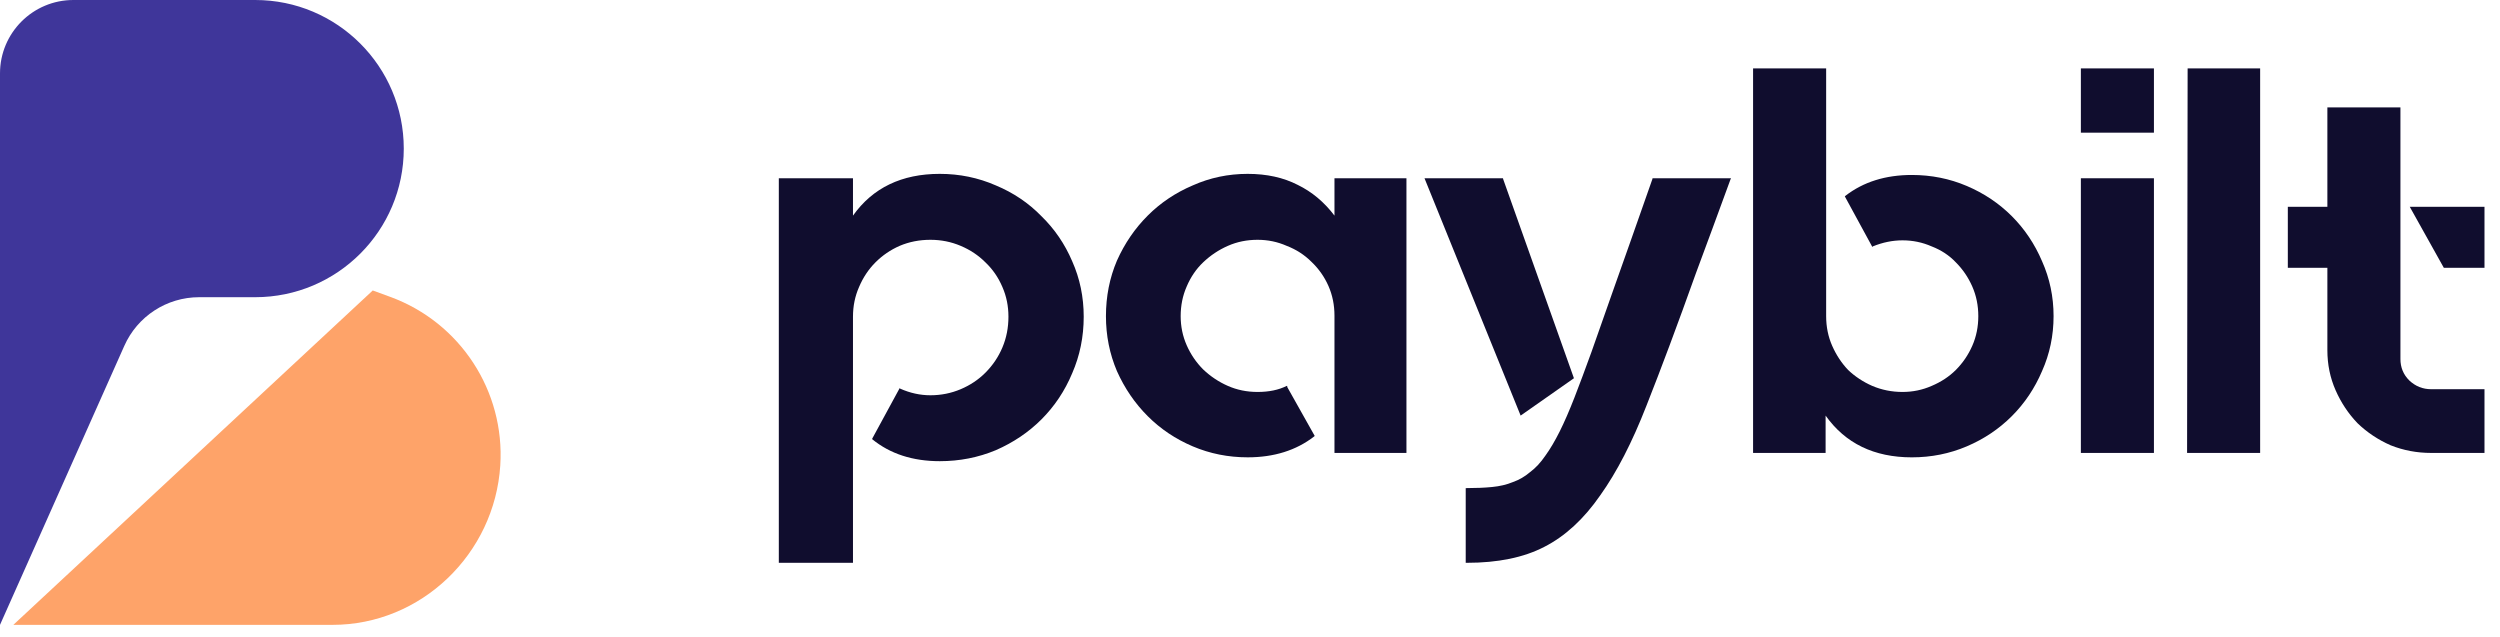 <?xml version="1.0" encoding="UTF-8"?> <svg xmlns:xlink="http://www.w3.org/1999/xlink" xmlns="http://www.w3.org/2000/svg" width="161" height="41" viewBox="0 0 161 41" fill="none"><path d="M60.522 11.197C61.796 11.197 62.998 11.445 64.13 11.94C65.263 12.412 66.241 13.072 67.067 13.921C67.916 14.747 68.576 15.714 69.048 16.822C69.543 17.931 69.791 19.122 69.791 20.396C69.791 21.693 69.543 22.907 69.048 24.04C68.576 25.172 67.916 26.162 67.067 27.011C66.241 27.837 65.263 28.497 64.13 28.992C62.998 29.464 61.796 29.7 60.522 29.7C58.777 29.7 57.326 29.228 56.17 28.285V28.25L57.939 24.995L57.975 25.03C58.611 25.313 59.26 25.455 59.92 25.455C60.604 25.455 61.253 25.325 61.866 25.066C62.48 24.806 63.01 24.452 63.458 24.004C63.93 23.532 64.296 22.99 64.555 22.377C64.814 21.764 64.944 21.103 64.944 20.396C64.944 19.712 64.814 19.075 64.555 18.485C64.296 17.872 63.93 17.341 63.458 16.893C63.01 16.445 62.48 16.091 61.866 15.832C61.253 15.572 60.604 15.443 59.92 15.443C59.213 15.443 58.553 15.572 57.939 15.832C57.35 16.091 56.831 16.445 56.383 16.893C55.935 17.341 55.581 17.872 55.322 18.485C55.062 19.075 54.932 19.712 54.932 20.396V36.245H50.156V11.48H54.932V13.886C56.206 12.094 58.069 11.197 60.522 11.197Z" fill="#100D2E"></path><path d="M90.575 11.48V29.169H85.94V20.325C85.94 19.641 85.81 19.004 85.551 18.414C85.291 17.825 84.926 17.306 84.454 16.858C84.006 16.41 83.475 16.068 82.862 15.832C82.273 15.572 81.648 15.443 80.987 15.443C80.303 15.443 79.666 15.572 79.077 15.832C78.487 16.091 77.956 16.445 77.485 16.893C77.037 17.318 76.683 17.837 76.423 18.45C76.164 19.039 76.035 19.676 76.035 20.36C76.035 21.021 76.164 21.646 76.423 22.235C76.683 22.825 77.037 23.344 77.485 23.792C77.956 24.24 78.487 24.594 79.077 24.853C79.666 25.113 80.303 25.242 80.987 25.242C81.719 25.242 82.343 25.113 82.862 24.853H82.898V24.924L84.667 28.073L84.631 28.108C83.475 29.004 82.049 29.452 80.35 29.452C79.1 29.452 77.921 29.216 76.813 28.745C75.704 28.273 74.737 27.625 73.912 26.799C73.086 25.974 72.426 25.006 71.93 23.898C71.459 22.79 71.223 21.61 71.223 20.36C71.223 19.087 71.459 17.895 71.93 16.787C72.426 15.678 73.086 14.711 73.912 13.886C74.737 13.06 75.704 12.412 76.813 11.94C77.921 11.445 79.1 11.197 80.35 11.197C81.577 11.197 82.65 11.433 83.57 11.905C84.49 12.353 85.28 13.013 85.94 13.886V11.48H90.575Z" fill="#100D2E"></path><path d="M97.929 26.764L91.738 11.48H96.797V11.516L101.361 24.358L97.929 26.764ZM111.479 11.48L111.444 11.551C111.043 12.636 110.654 13.697 110.276 14.735C109.899 15.749 109.545 16.705 109.215 17.601C108.036 20.903 106.974 23.745 106.031 26.127C105.111 28.486 104.121 30.408 103.059 31.894C101.998 33.427 100.795 34.535 99.451 35.219C98.13 35.903 96.467 36.245 94.463 36.245H94.392V31.434H94.463C95.076 31.434 95.618 31.41 96.09 31.363C96.585 31.316 97.033 31.21 97.434 31.044C97.835 30.903 98.201 30.691 98.531 30.408C98.885 30.148 99.215 29.794 99.521 29.346C99.828 28.922 100.135 28.403 100.442 27.79C100.748 27.177 101.066 26.445 101.397 25.596C101.727 24.747 102.092 23.768 102.493 22.66C102.894 21.528 103.342 20.254 103.838 18.839C104.215 17.778 104.616 16.646 105.04 15.443C105.465 14.24 105.925 12.931 106.42 11.516V11.48H111.479Z" fill="#100D2E"></path><path d="M123.123 11.268C124.373 11.268 125.552 11.504 126.661 11.976C127.769 12.447 128.736 13.096 129.562 13.921C130.387 14.747 131.036 15.714 131.508 16.823C132.003 17.931 132.25 19.11 132.25 20.36C132.25 21.61 132.003 22.79 131.508 23.898C131.036 25.007 130.387 25.974 129.562 26.799C128.736 27.625 127.769 28.273 126.661 28.745C125.552 29.217 124.373 29.453 123.123 29.453C120.694 29.453 118.842 28.556 117.569 26.764V29.169H112.898V4.405H117.604V20.36C117.604 21.044 117.733 21.681 117.993 22.271C118.253 22.86 118.594 23.379 119.019 23.827C119.467 24.252 119.986 24.594 120.575 24.853C121.189 25.113 121.837 25.242 122.521 25.242C123.182 25.242 123.807 25.113 124.397 24.853C125.009 24.594 125.529 24.252 125.953 23.827C126.401 23.379 126.755 22.86 127.014 22.271C127.274 21.681 127.403 21.044 127.403 20.36C127.403 19.676 127.274 19.04 127.014 18.45C126.755 17.86 126.401 17.341 125.953 16.893C125.529 16.445 125.009 16.103 124.397 15.867C123.807 15.608 123.182 15.478 122.521 15.478C121.884 15.478 121.248 15.608 120.611 15.867L120.575 15.903L120.54 15.832L118.807 12.648L118.842 12.613C119.998 11.716 121.425 11.268 123.123 11.268Z" fill="#100D2E"></path><path d="M134.008 29.169V11.48H138.713V29.169H134.008ZM134.008 4.405H138.713V8.544H134.008V4.405Z" fill="#100D2E"></path><path d="M140.883 4.405H145.553V29.169H140.848L140.883 4.405Z" fill="#100D2E"></path><path d="M160.001 13.32V17.247H157.383L155.19 13.32H160.001ZM154.588 23.12C154.588 23.662 154.777 24.122 155.155 24.499C155.556 24.877 156.027 25.065 156.569 25.065H160.001V29.169H156.569C155.65 29.169 154.777 29.004 153.951 28.674C153.15 28.32 152.442 27.849 151.829 27.259C151.239 26.646 150.768 25.938 150.414 25.136C150.06 24.334 149.883 23.473 149.883 22.554V17.247H147.336V13.32H149.883V6.917H154.588V23.12Z" fill="#100D2E"></path><path d="M0 4.728V40.241L8.002 22.281C8.846 20.372 10.736 19.14 12.824 19.14H16.433C21.718 19.14 26.003 14.856 26.003 9.57C26.003 4.285 21.718 0 16.433 0H4.728C2.117 0 0 2.117 0 4.728Z" fill="#3F369A"></path><path d="M24.005 18.706L0.859 40.241H21.414C27.125 40.241 31.854 35.675 32.218 29.975C32.523 25.191 29.645 20.775 25.144 19.123L24.005 18.706Z" fill="#FEA369"></path></svg> 